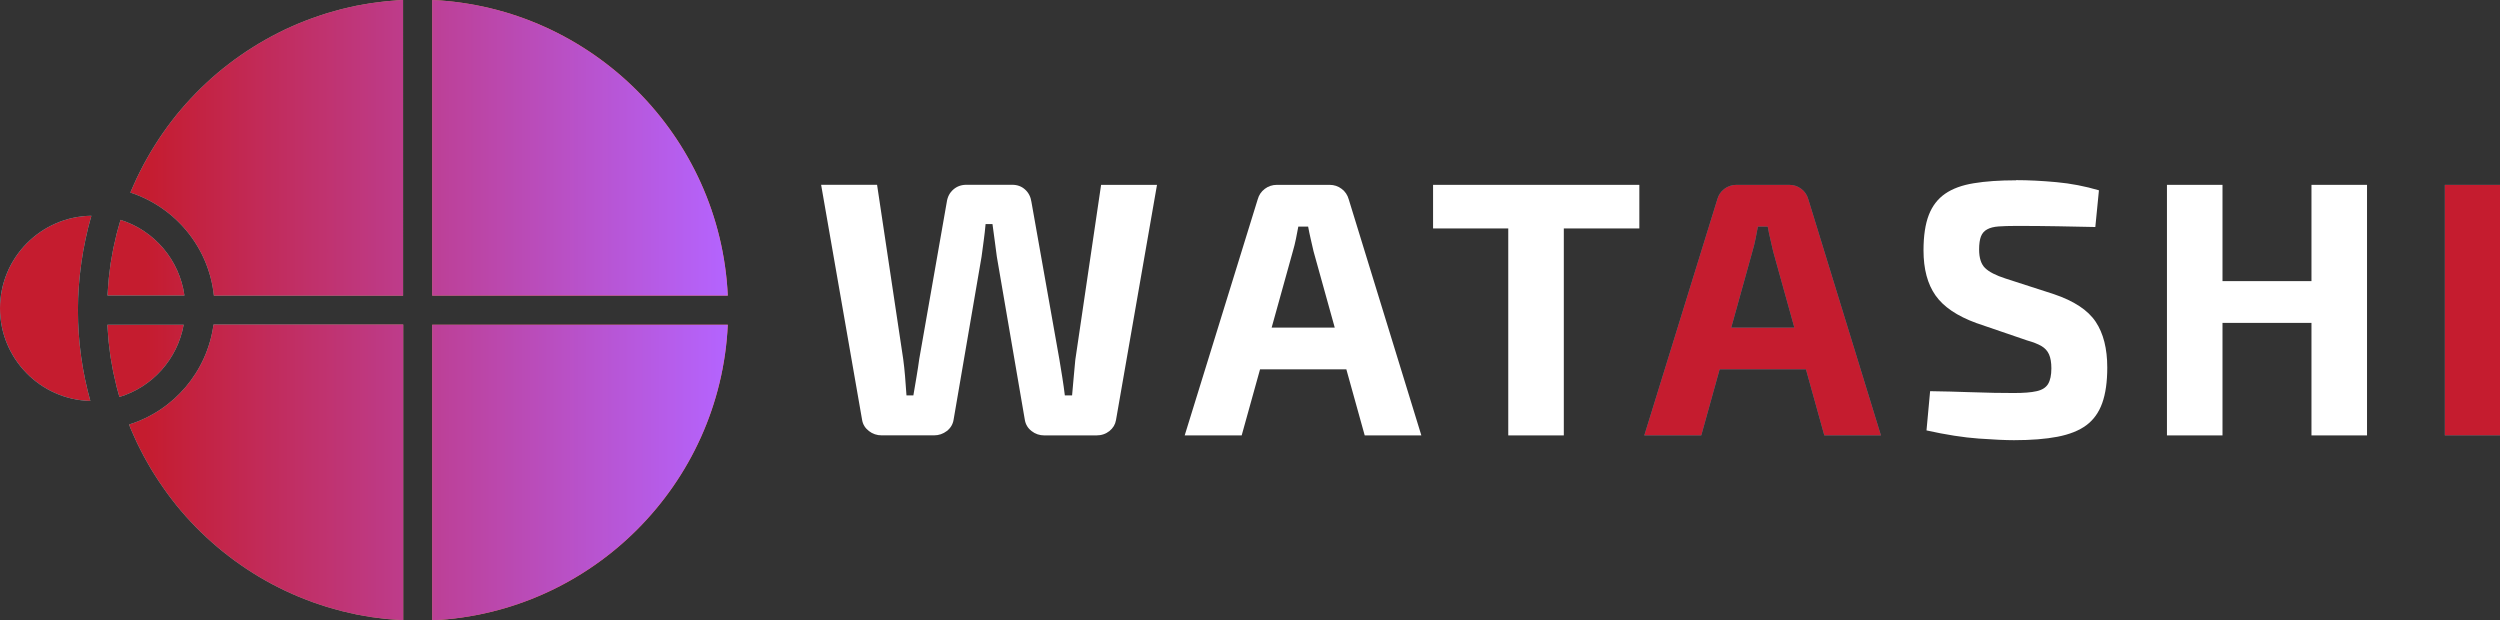 <svg xmlns="http://www.w3.org/2000/svg" xmlns:xlink="http://www.w3.org/1999/xlink" id="_&#x30EC;&#x30A4;&#x30E4;&#x30FC;_2" data-name="&#x30EC;&#x30A4;&#x30E4;&#x30FC; 2" viewBox="0 0 435.22 107.99"><rect x="0" y="0" width="435.22" height="107.99" fill="#333333" stroke="none"/><defs><style>      .cls-1 {        fill: url(#_名称未設定グラデーション_324-6);      }      .cls-2 {        fill: #c51c2f;      }      .cls-3 {        fill: url(#_名称未設定グラデーション_324-4);      }      .cls-4 {        fill: #fff;      }      .cls-5 {        fill: url(#_名称未設定グラデーション_324);      }      .cls-6 {        fill: url(#_名称未設定グラデーション_605);      }      .cls-7 {        fill: #0e969e;      }      .cls-8 {        fill: url(#_名称未設定グラデーション_324-7);      }      .cls-9 {        fill: url(#_名称未設定グラデーション_324-5);      }      .cls-10 {        fill: url(#_名称未設定グラデーション_324-2);      }      .cls-11 {        fill: url(#_名称未設定グラデーション_324-3);      }    </style><linearGradient id="_&#x540D;&#x79F0;&#x672A;&#x8A2D;&#x5B9A;&#x30B0;&#x30E9;&#x30C7;&#x30FC;&#x30B7;&#x30E7;&#x30F3;_324" data-name="&#x540D;&#x79F0;&#x672A;&#x8A2D;&#x5B9A;&#x30B0;&#x30E9;&#x30C7;&#x30FC;&#x30B7;&#x30E7;&#x30F3; 324" x1="-2.54" y1="25.73" x2="129.29" y2="25.73" gradientUnits="userSpaceOnUse"><stop offset="0" stop-color="aqua"></stop><stop offset=".76" stop-color="#ff7832"></stop></linearGradient><linearGradient id="_&#x540D;&#x79F0;&#x672A;&#x8A2D;&#x5B9A;&#x30B0;&#x30E9;&#x30C7;&#x30FC;&#x30B7;&#x30E7;&#x30F3;_324-2" data-name="&#x540D;&#x79F0;&#x672A;&#x8A2D;&#x5B9A;&#x30B0;&#x30E9;&#x30C7;&#x30FC;&#x30B7;&#x30E7;&#x30F3; 324" x1="-2.54" y1="62.82" x2="129.29" y2="62.82" xlink:href="#_&#x540D;&#x79F0;&#x672A;&#x8A2D;&#x5B9A;&#x30B0;&#x30E9;&#x30C7;&#x30FC;&#x30B7;&#x30E7;&#x30F3;_324"></linearGradient><linearGradient id="_&#x540D;&#x79F0;&#x672A;&#x8A2D;&#x5B9A;&#x30B0;&#x30E9;&#x30C7;&#x30FC;&#x30B7;&#x30E7;&#x30F3;_324-3" data-name="&#x540D;&#x79F0;&#x672A;&#x8A2D;&#x5B9A;&#x30B0;&#x30E9;&#x30C7;&#x30FC;&#x30B7;&#x30E7;&#x30F3; 324" x1="-2.54" y1="82.26" y2="82.26" xlink:href="#_&#x540D;&#x79F0;&#x672A;&#x8A2D;&#x5B9A;&#x30B0;&#x30E9;&#x30C7;&#x30FC;&#x30B7;&#x30E7;&#x30F3;_324"></linearGradient><linearGradient id="_&#x540D;&#x79F0;&#x672A;&#x8A2D;&#x5B9A;&#x30B0;&#x30E9;&#x30C7;&#x30FC;&#x30B7;&#x30E7;&#x30F3;_324-4" data-name="&#x540D;&#x79F0;&#x672A;&#x8A2D;&#x5B9A;&#x30B0;&#x30E9;&#x30C7;&#x30FC;&#x30B7;&#x30E7;&#x30F3; 324" x1="-2.54" y1="44.87" x2="129.29" y2="44.87" xlink:href="#_&#x540D;&#x79F0;&#x672A;&#x8A2D;&#x5B9A;&#x30B0;&#x30E9;&#x30C7;&#x30FC;&#x30B7;&#x30E7;&#x30F3;_324"></linearGradient><linearGradient id="_&#x540D;&#x79F0;&#x672A;&#x8A2D;&#x5B9A;&#x30B0;&#x30E9;&#x30C7;&#x30FC;&#x30B7;&#x30E7;&#x30F3;_324-5" data-name="&#x540D;&#x79F0;&#x672A;&#x8A2D;&#x5B9A;&#x30B0;&#x30E9;&#x30C7;&#x30FC;&#x30B7;&#x30E7;&#x30F3; 324" x1="-2.54" y1="82.26" x2="129.29" y2="82.26" xlink:href="#_&#x540D;&#x79F0;&#x672A;&#x8A2D;&#x5B9A;&#x30B0;&#x30E9;&#x30C7;&#x30FC;&#x30B7;&#x30E7;&#x30F3;_324"></linearGradient><linearGradient id="_&#x540D;&#x79F0;&#x672A;&#x8A2D;&#x5B9A;&#x30B0;&#x30E9;&#x30C7;&#x30FC;&#x30B7;&#x30E7;&#x30F3;_324-6" data-name="&#x540D;&#x79F0;&#x672A;&#x8A2D;&#x5B9A;&#x30B0;&#x30E9;&#x30C7;&#x30FC;&#x30B7;&#x30E7;&#x30F3; 324" x1="-2.54" x2="129.29" xlink:href="#_&#x540D;&#x79F0;&#x672A;&#x8A2D;&#x5B9A;&#x30B0;&#x30E9;&#x30C7;&#x30FC;&#x30B7;&#x30E7;&#x30F3;_324"></linearGradient><linearGradient id="_&#x540D;&#x79F0;&#x672A;&#x8A2D;&#x5B9A;&#x30B0;&#x30E9;&#x30C7;&#x30FC;&#x30B7;&#x30E7;&#x30F3;_324-7" data-name="&#x540D;&#x79F0;&#x672A;&#x8A2D;&#x5B9A;&#x30B0;&#x30E9;&#x30C7;&#x30FC;&#x30B7;&#x30E7;&#x30F3; 324" y1="53.67" x2="129.29" y2="53.67" xlink:href="#_&#x540D;&#x79F0;&#x672A;&#x8A2D;&#x5B9A;&#x30B0;&#x30E9;&#x30C7;&#x30FC;&#x30B7;&#x30E7;&#x30F3;_324"></linearGradient><linearGradient id="_&#x540D;&#x79F0;&#x672A;&#x8A2D;&#x5B9A;&#x30B0;&#x30E9;&#x30C7;&#x30FC;&#x30B7;&#x30E7;&#x30F3;_605" data-name="&#x540D;&#x79F0;&#x672A;&#x8A2D;&#x5B9A;&#x30B0;&#x30E9;&#x30C7;&#x30FC;&#x30B7;&#x30E7;&#x30F3; 605" x1="0" y1="53.99" x2="126.69" y2="53.99" gradientUnits="userSpaceOnUse"><stop offset=".2" stop-color="#c51c2f"></stop><stop offset="1" stop-color="#b464ff"></stop></linearGradient></defs><g id="logo"><g><g><path class="cls-4" d="M201.42,32.18l-7.14,40.96c-.13.76-.51,1.39-1.14,1.9-.63.5-1.39.76-2.28.76h-9.04c-.84,0-1.59-.25-2.24-.76-.65-.51-1.04-1.16-1.17-1.96l-4.87-28.38c-.13-.97-.25-1.93-.38-2.88-.13-.95-.25-1.89-.38-2.81h-1.2c-.08.93-.19,1.87-.32,2.84-.13.97-.25,1.92-.38,2.84l-4.87,28.38c-.13.8-.52,1.45-1.17,1.96-.65.5-1.4.76-2.24.76h-9.1c-.84,0-1.59-.25-2.24-.76-.65-.51-1.04-1.14-1.17-1.9l-7.14-40.96h9.74l4.55,30.34c.13.93.23,1.92.32,2.97.08,1.05.17,2.17.25,3.35h1.2c.17-1.01.35-2.07.54-3.19.19-1.12.35-2.16.48-3.13l4.8-27.37c.13-.88.51-1.6,1.14-2.15.63-.55,1.39-.82,2.27-.82h7.97c.89,0,1.63.27,2.24.82.61.55.98,1.26,1.11,2.15l4.87,27.44c.17,1.01.34,2.05.51,3.13.17,1.08.32,2.12.44,3.13h1.26c.08-1.01.18-2.06.28-3.16s.2-2.11.28-3.03l4.49-30.47h9.74Z"></path><path class="cls-4" d="M231.45,32.18c.8,0,1.51.23,2.12.7.61.46,1.02,1.07,1.23,1.83l12.64,41.09h-9.86l-8.91-32.05c-.17-.72-.34-1.44-.5-2.18-.17-.74-.32-1.44-.44-2.12h-1.71c-.13.68-.26,1.38-.41,2.12-.15.74-.33,1.47-.54,2.18l-8.91,32.05h-9.92l12.71-41.09c.21-.76.62-1.37,1.23-1.83.61-.46,1.32-.7,2.12-.7h9.17ZM238.15,57.03v7.27h-22.63v-7.27h22.63Z"></path><path class="cls-4" d="M285.39,32.18v7.59h-35.91v-7.59h35.91ZM272.24,32.18v43.62h-9.67v-43.62h9.67Z"></path><path class="cls-4" d="M350.98,31.36c2.15,0,4.49.12,7.02.35,2.53.23,4.99.71,7.4,1.42l-.63,6.39c-1.85-.04-4.02-.08-6.51-.13s-4.93-.06-7.33-.06c-1.18,0-2.18.03-3,.09s-1.49.23-1.99.51c-.51.27-.86.68-1.08,1.23-.21.55-.32,1.31-.32,2.28,0,1.47.35,2.55,1.04,3.22.7.68,1.89,1.29,3.57,1.83l8.41,2.72c3.5,1.18,5.92,2.78,7.27,4.8s2.02,4.68,2.02,7.97c0,2.49-.29,4.55-.88,6.2-.59,1.64-1.52,2.93-2.78,3.86-1.26.93-2.93,1.59-4.99,1.99-2.07.4-4.59.6-7.59.6-1.43,0-3.48-.09-6.13-.28s-5.69-.66-9.1-1.42l.63-6.83c2.49.04,4.65.09,6.48.16,1.83.06,3.4.11,4.71.13,1.3.02,2.44.03,3.41.03,1.69,0,3-.1,3.95-.32.95-.21,1.61-.63,1.99-1.26s.57-1.54.57-2.72c0-1.01-.14-1.82-.41-2.43-.27-.61-.72-1.1-1.33-1.45-.61-.36-1.44-.68-2.5-.98l-8.85-3.03c-3.33-1.22-5.69-2.82-7.08-4.8s-2.09-4.59-2.09-7.84c0-2.53.31-4.58.92-6.16.61-1.58,1.56-2.81,2.84-3.7,1.29-.89,2.95-1.5,4.99-1.83,2.04-.34,4.5-.51,7.36-.51Z"></path><path class="cls-4" d="M386.91,32.18v43.62h-9.67v-43.62h9.67ZM403.1,48.94v7.27h-16.69v-7.27h16.69ZM412.07,32.18v43.62h-9.67v-43.62h9.67Z"></path></g><g><g><path class="cls-7" d="M311.46,32.18c.8,0,1.51.23,2.12.7.61.46,1.02,1.07,1.23,1.83l12.64,41.09h-9.86l-8.91-32.05c-.17-.72-.34-1.44-.5-2.18-.17-.74-.32-1.44-.44-2.12h-1.71c-.13.68-.26,1.38-.41,2.12-.15.74-.33,1.47-.54,2.18l-8.91,32.05h-9.92l12.71-41.09c.21-.76.62-1.37,1.23-1.83.61-.46,1.32-.7,2.12-.7h9.17ZM318.16,57.03v7.27h-22.63v-7.27h22.63Z"></path><path class="cls-7" d="M435.22,32.18v43.62h-9.61v-43.62h9.61Z"></path></g><g><path class="cls-2" d="M311.46,32.18c.8,0,1.51.23,2.12.7.61.46,1.02,1.07,1.23,1.83l12.64,41.09h-9.86l-8.91-32.05c-.17-.72-.34-1.44-.5-2.18-.17-.74-.32-1.44-.44-2.12h-1.71c-.13.68-.26,1.38-.41,2.12-.15.74-.33,1.47-.54,2.18l-8.91,32.05h-9.92l12.71-41.09c.21-.76.62-1.37,1.23-1.83.61-.46,1.32-.7,2.12-.7h9.17ZM318.16,57.03v7.27h-22.63v-7.27h22.63Z"></path><path class="cls-2" d="M435.22,32.18v43.62h-9.61v-43.62h9.61Z"></path></g></g><g><g><path class="cls-5" d="M68.86.09c-.51.04-1.02.07-1.52.12-.4.04-.79.1-1.18.14-.5.06-.99.12-1.49.19-.4.06-.79.13-1.18.2-.48.08-.97.16-1.45.26-.39.08-.78.17-1.17.26-.47.11-.94.21-1.41.33-.39.1-.77.21-1.15.32-.46.13-.92.25-1.38.39-.38.12-.76.25-1.14.37-.45.15-.9.3-1.34.46-.38.14-.75.28-1.12.42-.44.17-.88.34-1.31.52-.37.15-.73.31-1.09.47-.43.19-.86.38-1.28.58-.36.17-.71.35-1.07.53-.42.21-.83.42-1.24.64-.35.19-.69.38-1.04.57-.41.23-.81.46-1.21.7-.34.2-.67.41-1.01.62-.39.25-.78.49-1.17.75-.33.22-.65.44-.98.67-.38.26-.76.53-1.13.8-.32.23-.63.47-.94.71-.37.28-.73.56-1.09.85-.31.25-.61.5-.91.75-.35.3-.7.6-1.04.9-.29.26-.59.53-.87.8-.34.31-.67.63-1,.95-.28.28-.56.55-.84.84-.32.33-.64.66-.95,1-.27.29-.54.58-.8.87-.31.34-.61.69-.9,1.04-.26.3-.51.6-.76.91-.29.36-.57.72-.85,1.09-.24.31-.48.63-.71.94-.27.37-.54.75-.8,1.13-.23.32-.45.65-.67.98-.26.38-.5.78-.75,1.17-.21.33-.42.67-.62,1.01-.24.4-.47.8-.69,1.2-.19.34-.39.69-.58,1.04-.22.41-.43.83-.64,1.24-.18.35-.36.71-.53,1.07-.2.42-.39.85-.58,1.28-.16.36-.33.72-.48,1.09-.04.09-.07.18-.11.27,7.82,2.55,13.66,9.51,14.54,17.94h32.94V0s-.08,0-.12,0c-.4.02-.79.06-1.18.08Z"></path><path class="cls-10" d="M32,56.53h-13.3c0,.07,0,.14,0,.2.01.29.05.58.06.87.04.61.08,1.22.14,1.83.04.36.09.7.13,1.06.06.54.12,1.08.2,1.61.06.38.13.75.2,1.12.09.5.17,1,.27,1.5.08.38.17.76.26,1.14.11.48.21.96.33,1.44.1.38.21.76.31,1.14.06.22.13.45.19.67,5.74-1.74,10.12-6.59,11.19-12.59Z"></path><path class="cls-11" d="M22.47,73.92c.11.28.21.55.33.83.15.37.32.73.48,1.09.19.43.38.86.58,1.28.17.36.35.71.53,1.06.21.42.42.83.64,1.24.19.35.38.69.58,1.04.23.4.46.81.69,1.2.2.34.42.68.63,1.01.25.39.49.78.75,1.16.22.33.45.65.67.98.26.38.53.76.8,1.13.23.32.47.63.71.94.28.37.56.73.85,1.09.25.31.5.61.76.91.3.35.6.7.9,1.04.26.29.53.58.8.87.31.34.63.67.95,1,.28.28.55.56.84.83.33.32.66.64,1,.95.29.27.58.53.87.79.34.31.69.61,1.05.91.3.25.6.51.91.75.36.29.72.57,1.09.85.31.24.63.48.94.71.37.27.75.54,1.13.8.32.23.65.45.98.67.39.26.78.5,1.17.75.33.21.67.42,1.01.62.4.24.8.47,1.21.7.34.19.69.39,1.04.57.41.22.83.43,1.25.64.35.18.71.35,1.06.52.42.2.85.39,1.28.58.36.16.72.32,1.09.47.43.18.88.35,1.32.52.37.14.74.29,1.11.42.45.16.9.31,1.35.46.38.12.75.25,1.14.37.46.14.92.27,1.38.39.38.11.77.22,1.16.32.47.12.94.22,1.41.33.39.09.78.18,1.17.26.48.1.96.18,1.44.26.39.07.79.14,1.18.2.49.07.99.13,1.49.19.39.05.78.1,1.18.14.51.05,1.03.08,1.54.12.39.03.78.06,1.17.08.04,0,.08,0,.12,0v-51.46h-33.03c-1.11,8.22-6.93,14.97-14.66,17.39Z"></path><path class="cls-3" d="M20.98,38.28c-.13.42-.24.84-.36,1.26-.11.38-.22.76-.31,1.14-.12.48-.22.96-.33,1.44-.09.38-.18.76-.26,1.14-.1.5-.18,1-.27,1.5-.06.37-.14.75-.2,1.12-.08.53-.14,1.07-.2,1.61-.04.35-.1.7-.13,1.06-.06.61-.1,1.22-.14,1.83-.02.29-.05.58-.06.87,0,.07,0,.14,0,.2h13.39c-.86-6.22-5.27-11.33-11.12-13.17Z"></path><path class="cls-9" d="M75.24,107.99c27.79-1.29,50.17-23.66,51.46-51.46h-51.46v51.46Z"></path><path class="cls-1" d="M75.24,0v51.46h51.46C125.4,23.66,103.03,1.29,75.24,0Z"></path><path class="cls-8" d="M0,53.68c0,8.76,7.02,15.9,15.73,16.12-1.4-5.03-2.16-10.33-2.16-15.8s.83-11.22,2.34-16.44c-8.79.12-15.91,7.3-15.91,16.12Z"></path></g><g><path class="cls-6" d="M68.86.09c-.51.04-1.02.07-1.52.12-.4.04-.79.1-1.18.14-.5.06-.99.12-1.49.19-.4.06-.79.13-1.18.2-.48.08-.97.16-1.45.26-.39.08-.78.17-1.17.26-.47.11-.94.21-1.41.33-.39.1-.77.21-1.15.32-.46.13-.92.25-1.38.39-.38.12-.76.25-1.14.37-.45.15-.9.3-1.34.46-.38.14-.75.28-1.12.42-.44.17-.88.34-1.31.52-.37.15-.73.31-1.09.47-.43.19-.86.38-1.28.58-.36.17-.71.35-1.07.53-.42.21-.83.42-1.24.64-.35.19-.69.38-1.04.57-.41.23-.81.46-1.21.7-.34.2-.67.41-1.01.62-.39.25-.78.49-1.17.75-.33.22-.65.44-.98.67-.38.26-.76.53-1.13.8-.32.23-.63.47-.94.71-.37.28-.73.56-1.09.85-.31.25-.61.5-.91.75-.35.3-.7.6-1.04.9-.29.26-.59.53-.87.8-.34.31-.67.63-1,.95-.28.28-.56.55-.84.84-.32.33-.64.66-.95,1-.27.29-.54.58-.8.87-.31.34-.61.69-.9,1.04-.26.3-.51.6-.76.91-.29.36-.57.72-.85,1.09-.24.31-.48.63-.71.94-.27.37-.54.75-.8,1.13-.23.32-.45.65-.67.98-.26.38-.5.78-.75,1.17-.21.33-.42.67-.62,1.01-.24.4-.47.8-.69,1.2-.19.34-.39.69-.58,1.04-.22.41-.43.83-.64,1.24-.18.35-.36.71-.53,1.07-.2.42-.39.85-.58,1.28-.16.36-.33.72-.48,1.09-.04.09-.07.18-.11.27,7.82,2.55,13.66,9.51,14.54,17.94h32.94V0s-.08,0-.12,0c-.4.02-.79.06-1.18.08Z"></path><path class="cls-6" d="M32,56.53h-13.3c0,.07,0,.14,0,.2.01.29.05.58.06.87.04.61.08,1.22.14,1.83.04.36.09.7.13,1.06.06.54.12,1.08.2,1.61.06.38.13.75.2,1.12.09.5.17,1,.27,1.5.08.38.17.76.26,1.14.11.48.21.96.33,1.44.1.38.21.76.31,1.14.06.22.13.45.19.67,5.74-1.74,10.12-6.59,11.19-12.59Z"></path><path class="cls-6" d="M22.47,73.92c.11.28.21.55.33.83.15.37.32.73.48,1.09.19.43.38.86.58,1.28.17.36.35.71.53,1.06.21.42.42.83.64,1.24.19.35.38.69.58,1.04.23.4.46.81.69,1.2.2.34.42.68.63,1.01.25.39.49.78.75,1.16.22.33.45.65.67.98.26.38.53.76.8,1.13.23.32.47.63.71.94.28.37.56.73.85,1.09.25.31.5.61.76.91.3.35.6.7.9,1.04.26.29.53.58.8.87.31.34.63.67.95,1,.28.28.55.56.84.83.33.32.66.64,1,.95.29.27.58.53.87.79.34.31.69.61,1.05.91.3.25.6.51.91.75.36.29.72.57,1.09.85.31.24.63.48.94.71.37.27.75.54,1.13.8.32.23.65.45.98.67.39.26.78.5,1.17.75.33.21.67.42,1.01.62.4.24.8.47,1.21.7.34.19.69.39,1.04.57.41.22.83.43,1.25.64.35.18.71.35,1.06.52.42.2.85.39,1.28.58.36.16.72.32,1.09.47.43.18.88.35,1.32.52.37.14.74.29,1.11.42.45.16.9.31,1.35.46.38.12.75.25,1.14.37.46.14.92.27,1.38.39.38.11.77.22,1.16.32.47.12.94.22,1.41.33.39.09.78.18,1.17.26.48.1.96.18,1.44.26.39.07.79.14,1.18.2.49.07.99.13,1.49.19.39.05.78.1,1.18.14.51.05,1.03.08,1.54.12.39.03.78.06,1.17.08.04,0,.08,0,.12,0v-51.46h-33.03c-1.11,8.22-6.93,14.97-14.66,17.39Z"></path><path class="cls-6" d="M20.98,38.28c-.13.42-.24.84-.36,1.26-.11.38-.22.76-.31,1.14-.12.48-.22.96-.33,1.44-.09.38-.18.76-.26,1.14-.1.5-.18,1-.27,1.5-.06.37-.14.75-.2,1.12-.08.53-.14,1.07-.2,1.61-.04.35-.1.7-.13,1.06-.06.61-.1,1.22-.14,1.83-.02.29-.05.58-.06.87,0,.07,0,.14,0,.2h13.39c-.86-6.22-5.27-11.33-11.12-13.17Z"></path><path class="cls-6" d="M75.24,107.99c27.79-1.29,50.17-23.66,51.46-51.46h-51.46v51.46Z"></path><path class="cls-6" d="M75.24,0v51.46h51.46C125.4,23.66,103.03,1.29,75.24,0Z"></path><path class="cls-6" d="M0,53.68c0,8.76,7.02,15.9,15.73,16.12-1.4-5.03-2.16-10.33-2.16-15.8s.83-11.22,2.34-16.44c-8.79.12-15.91,7.3-15.91,16.12Z"></path></g></g></g></g></svg>